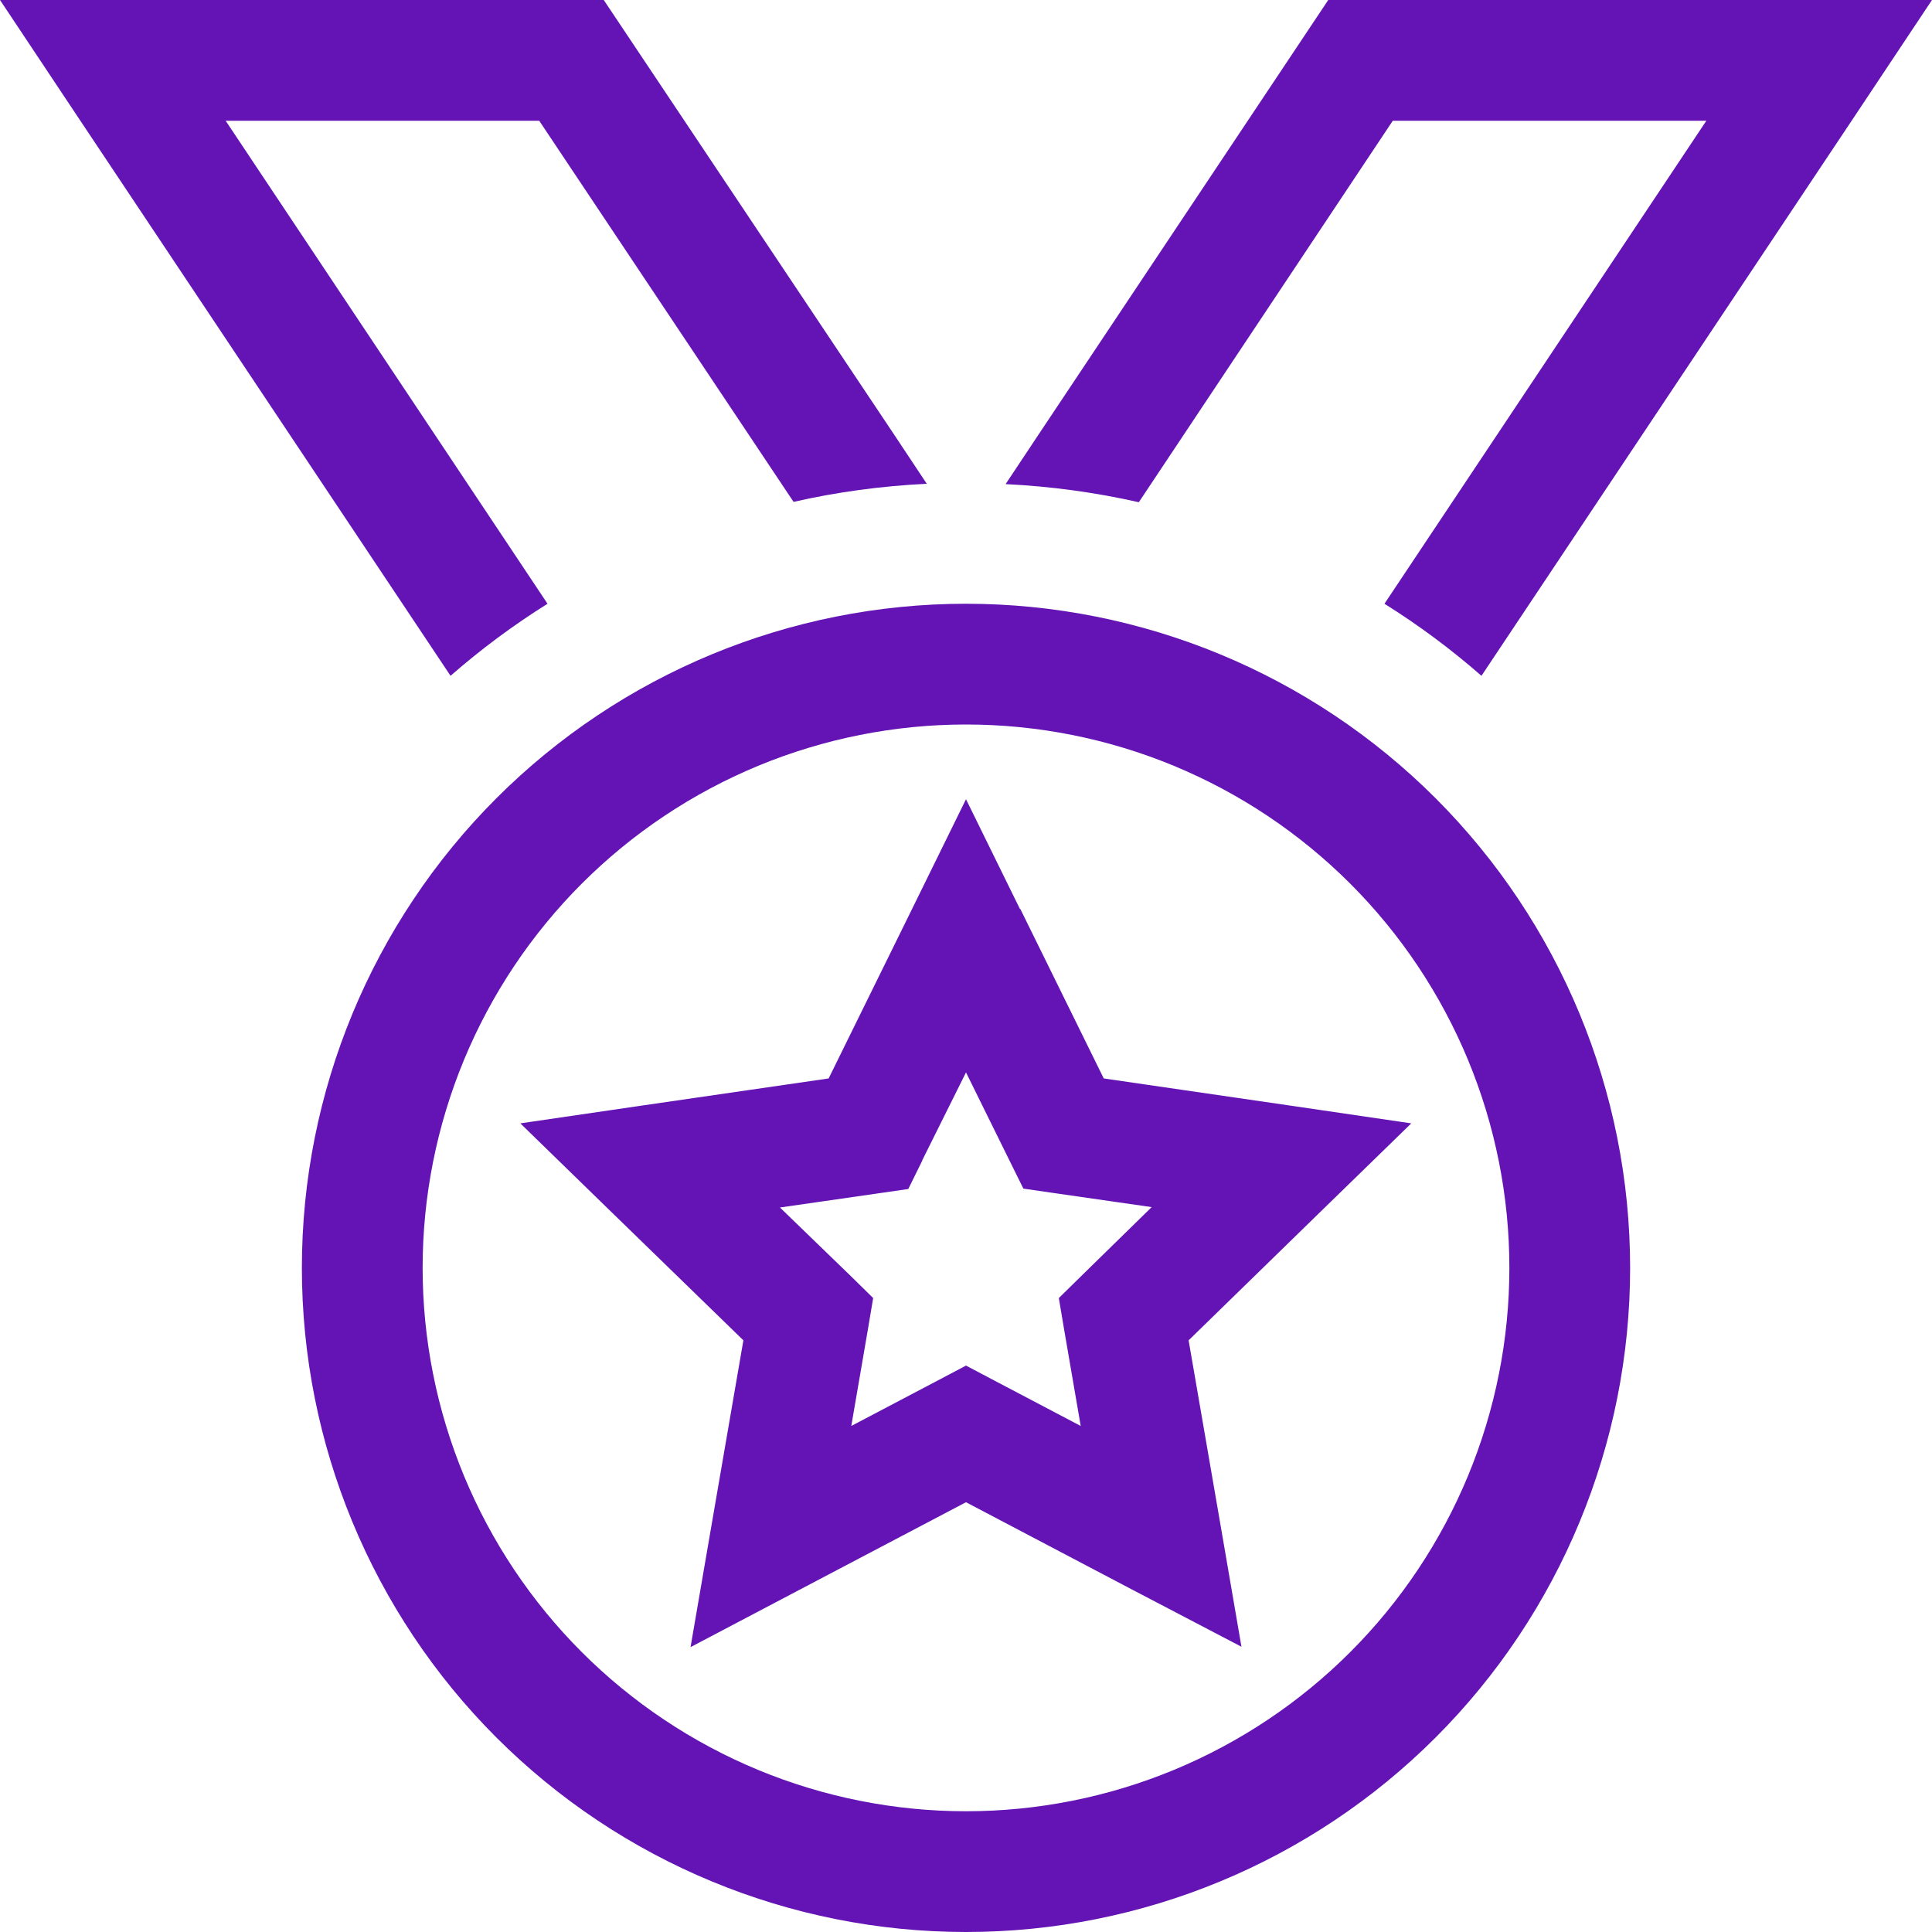 <svg width="40" height="40" viewBox="0 0 40 40" fill="none" xmlns="http://www.w3.org/2000/svg">
<g id="medal 1" clip-path="url(#clip0_7228_777)">
<path id="Vector" d="M12.5 0H3.008H0L1.664 2.5L9.328 13.992C9.953 13.445 10.625 12.945 11.336 12.5L4.672 2.5H11.164L16.43 10.391C17.32 10.188 18.242 10.062 19.188 10.016L18.508 8.992L12.5 0ZM30.672 13.992L38.336 2.5L40 0H36.992H27.5L21.5 9L20.82 10.023C21.766 10.07 22.68 10.195 23.578 10.398L28.836 2.5H35.328L28.664 12.5C29.375 12.945 30.047 13.445 30.672 13.992ZM20 15C21.477 15 22.94 15.291 24.305 15.856C25.67 16.422 26.91 17.25 27.955 18.295C29 19.34 29.828 20.58 30.394 21.945C30.959 23.31 31.25 24.773 31.25 26.25C31.25 27.727 30.959 29.19 30.394 30.555C29.828 31.92 29 33.16 27.955 34.205C26.91 35.25 25.67 36.078 24.305 36.644C22.94 37.209 21.477 37.5 20 37.5C18.523 37.5 17.06 37.209 15.695 36.644C14.33 36.078 13.09 35.25 12.045 34.205C11 33.16 10.172 31.92 9.606 30.555C9.041 29.19 8.75 27.727 8.75 26.25C8.75 24.773 9.041 23.31 9.606 21.945C10.172 20.58 11 19.34 12.045 18.295C13.09 17.25 14.33 16.422 15.695 15.856C17.06 15.291 18.523 15 20 15ZM20 40C23.647 40 27.144 38.551 29.723 35.973C32.301 33.394 33.75 29.897 33.75 26.25C33.75 22.603 32.301 19.106 29.723 16.527C27.144 13.949 23.647 12.5 20 12.5C16.353 12.5 12.856 13.949 10.277 16.527C7.699 19.106 6.25 22.603 6.25 26.25C6.25 29.897 7.699 33.394 10.277 35.973C12.856 38.551 16.353 40 20 40ZM21.117 18.82L20 16.547L18.883 18.82L17.156 22.328L13.281 22.891L10.773 23.258L12.586 25.023L15.391 27.75L14.727 31.602L14.297 34.102L16.539 32.922L20 31.102L23.461 32.922L25.703 34.094L25.273 31.594L24.609 27.75L27.406 25.023L29.219 23.258L26.719 22.891L22.852 22.328L21.125 18.82H21.117ZM19.094 24.023L20 22.203L20.898 24.023L21.188 24.609L21.836 24.703L23.844 24.992L22.391 26.414L21.922 26.875L22.031 27.523L22.375 29.523L20.578 28.578L20 28.273L19.422 28.578L17.625 29.523L17.969 27.523L18.078 26.875L17.609 26.414L16.148 25L18.156 24.711L18.805 24.617L19.094 24.031V24.023Z" fill="#6414B4"/>
</g>
<defs>
<clipPath id="clip0_7228_777">
<rect width="40" height="40" fill="white"/>
</clipPath>
</defs>
</svg>
